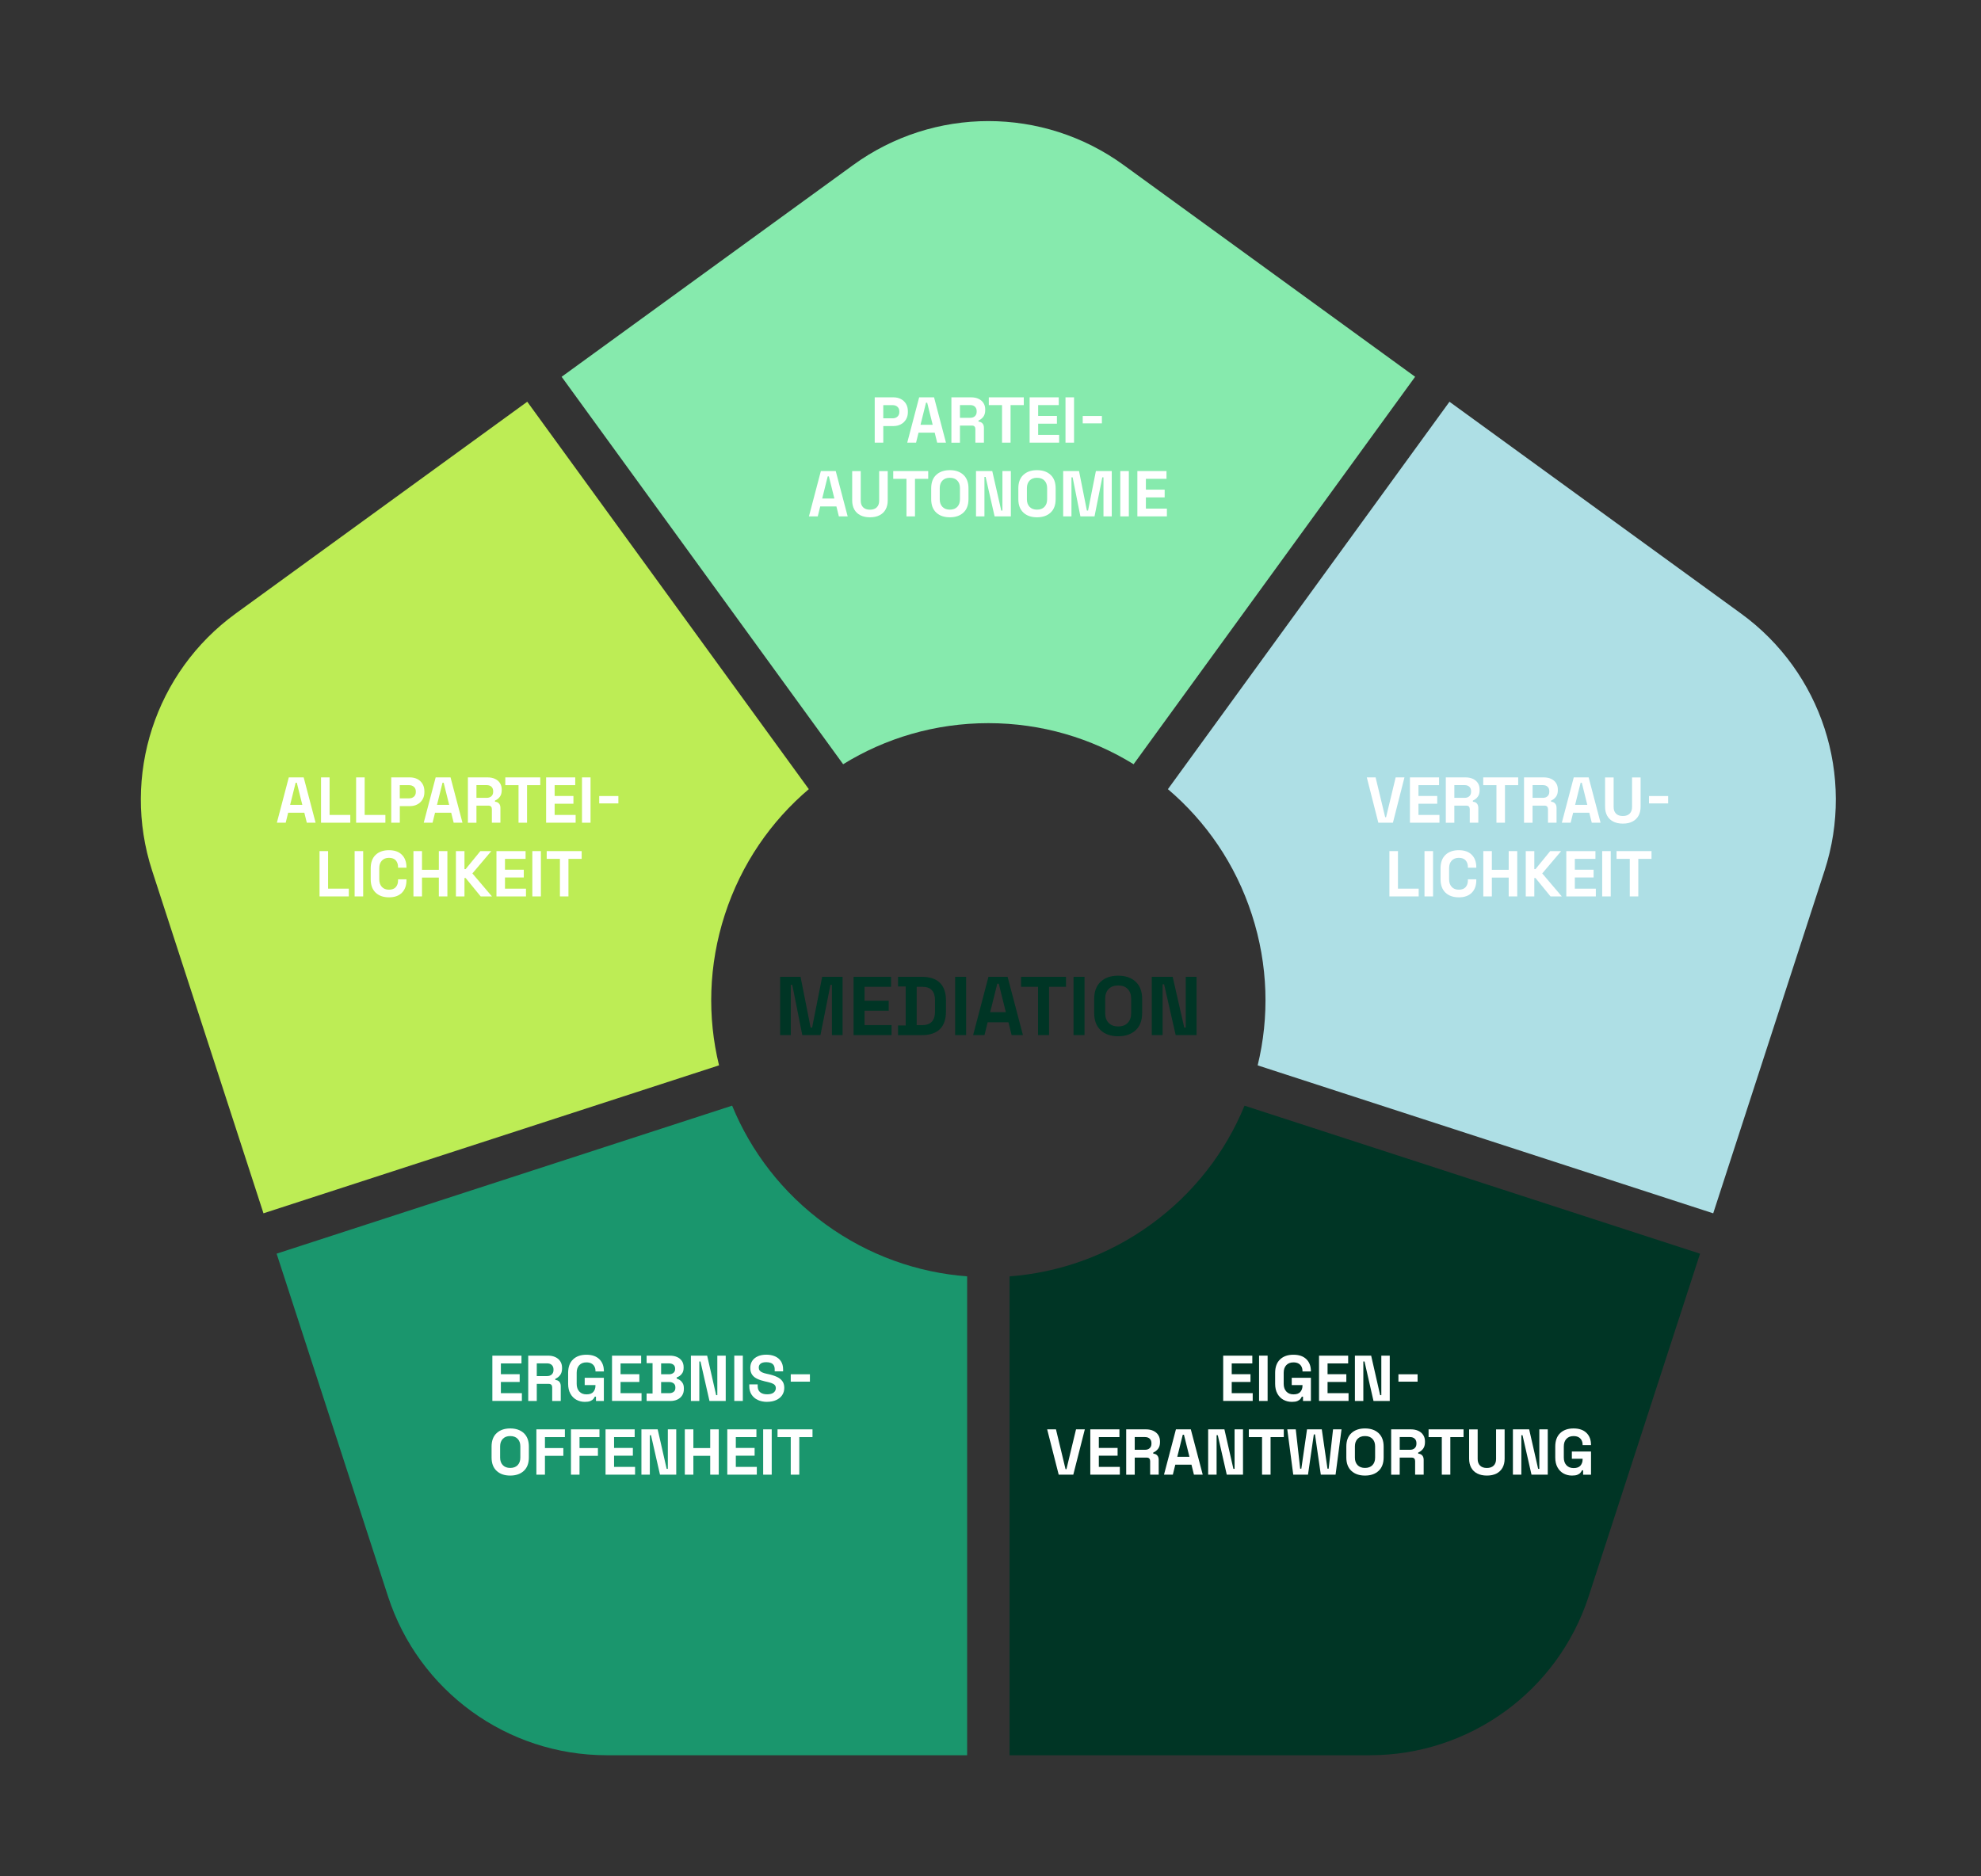 <?xml version="1.0" encoding="UTF-8"?>
<svg id="Ebene_1" xmlns="http://www.w3.org/2000/svg" version="1.1" viewBox="0 0 810.66 768">
  <rect x="0" y="0" width="810.66" height="768" fill="#333333" stroke="none"/>
  <!-- Generator: Adobe Illustrator 29.6.1, SVG Export Plug-In . SVG Version: 2.1.1 Build 9)  -->
  <defs>
    <style>
      .st0 {
        fill: #aedfe5;
      }

      .st1 {
        fill: #86eaad;
      }

      .st2 {
        fill: #fff;
      }

      .st3 {
        fill: #bded55;
      }

      .st4 {
        fill: #1a966d;
      }

      .st5 {
        fill: #003525;
      }
    </style>
  </defs>
  <g>
    <path class="st1" d="M579.09,154.22l-115.2,158.58c-17.28-10.66-37.63-16.81-59.44-16.81s-42.15,6.15-59.42,16.81l-115.2-158.58,119.32-86.69c32.99-23.96,77.64-23.96,110.63,0l119.32,86.69Z"/>
    <path class="st3" d="M215.76,164.43l115.22,158.57c-15.48,13.14-27.62,30.59-34.36,51.34-6.73,20.73-7.18,41.98-2.38,61.71l-186.42,60.56-45.57-140.26c-12.6-38.78,1.2-81.24,34.19-105.22l119.31-86.69Z"/>
    <path class="st4" d="M113.19,513.13l186.41-60.58c7.71,18.78,20.56,35.72,38.21,48.54,17.63,12.81,37.71,19.8,57.96,21.33v196.01s-147.49,0-147.49,0c-40.78,0-76.9-26.25-89.5-65.03l-45.58-140.26Z"/>
    <path class="st5" d="M413.13,718.44v-196.01c20.23-1.53,40.31-8.52,57.96-21.34,17.63-12.81,30.48-29.75,38.19-48.53l186.41,60.58-45.58,140.26c-12.61,38.78-48.73,65.02-89.5,65.03h-147.48Z"/>
    <path class="st0" d="M701.08,496.62l-186.42-60.56c4.8-19.73,4.36-40.98-2.38-61.73-6.73-20.73-18.87-38.18-34.35-51.32l115.22-158.57,119.31,86.69c32.99,23.97,46.78,66.43,34.19,105.22l-45.57,140.26Z"/>
    <g>
      <path class="st2" d="M201.48,573.42v-18.55h11.92v3.18h-8.43v4.42h7.69v3.18h-7.69v4.58h8.59v3.18h-12.08Z"/>
      <path class="st2" d="M216.16,573.42v-18.55h8.06c1.17,0,2.18.2,3.05.61.87.41,1.54.98,2.01,1.72.48.74.72,1.62.72,2.62v.32c0,1.11-.27,2.01-.79,2.7-.53.69-1.18,1.19-1.96,1.51v.48c.71.04,1.25.28,1.64.73.39.45.58,1.05.58,1.79v6.07h-3.5v-5.56c0-.42-.11-.77-.33-1.03-.22-.26-.59-.4-1.1-.4h-4.88v7h-3.5ZM219.66,563.24h4.19c.83,0,1.48-.23,1.95-.68.47-.45.7-1.05.7-1.79v-.27c0-.74-.23-1.34-.69-1.79-.46-.45-1.11-.68-1.96-.68h-4.19v5.19Z"/>
      <path class="st2" d="M239.32,573.79c-1.27,0-2.42-.29-3.46-.86-1.03-.57-1.85-1.41-2.46-2.52-.61-1.1-.91-2.45-.91-4.04v-4.45c0-2.38.67-4.22,2.01-5.5,1.34-1.28,3.16-1.92,5.46-1.92s4.04.6,5.29,1.81c1.25,1.21,1.87,2.85,1.87,4.92v.11h-3.44v-.21c0-.65-.14-1.25-.41-1.78-.27-.53-.68-.95-1.23-1.26-.55-.31-1.24-.46-2.07-.46-1.24,0-2.21.38-2.92,1.14-.71.76-1.06,1.79-1.06,3.1v4.56c0,1.29.35,2.33,1.06,3.11.71.79,1.7,1.18,2.97,1.18s2.2-.33,2.78-1.01c.58-.67.87-1.52.87-2.54v-.26h-4.4v-2.97h7.84v9.49h-3.23v-1.78h-.48c-.12.3-.32.62-.6.95-.27.34-.69.62-1.23.85-.55.23-1.3.34-2.25.34Z"/>
      <path class="st2" d="M250.45,573.42v-18.55h11.92v3.18h-8.43v4.42h7.69v3.18h-7.69v4.58h8.59v3.18h-12.08Z"/>
      <path class="st2" d="M264.6,573.42v-3.07h2.44v-12.4h-2.44v-3.07h9.54c1.13,0,2.12.19,2.95.57.84.38,1.49.92,1.96,1.62.47.7.7,1.53.7,2.5v.27c0,.85-.16,1.54-.48,2.08s-.69.95-1.13,1.25c-.43.29-.84.5-1.23.62v.48c.39.11.81.3,1.27.6.46.29.85.71,1.18,1.26.33.55.49,1.26.49,2.15v.26c0,1.02-.24,1.9-.72,2.64s-1.14,1.29-1.97,1.68c-.84.39-1.82.58-2.93.58h-9.65ZM270.54,562.5h3.23c.72,0,1.32-.19,1.79-.56.47-.37.7-.88.7-1.54v-.27c0-.67-.23-1.19-.69-1.55s-1.06-.54-1.8-.54h-3.23v4.45ZM270.54,570.24h3.29c.76,0,1.37-.19,1.84-.56.47-.37.7-.9.7-1.59v-.27c0-.69-.23-1.22-.69-1.59s-1.08-.56-1.85-.56h-3.29v4.56Z"/>
      <path class="st2" d="M282.73,573.42v-18.55h6.65l3.68,16.17h.48v-16.17h3.44v18.55h-6.65l-3.68-16.16h-.48v16.16h-3.44Z"/>
      <path class="st2" d="M300.48,573.42v-18.55h3.5v18.55h-3.5Z"/>
      <path class="st2" d="M313.91,573.79c-1.43,0-2.69-.26-3.79-.77-1.1-.51-1.95-1.25-2.57-2.2-.62-.95-.93-2.1-.93-3.45v-.74h3.44v.74c0,1.11.34,1.95,1.03,2.5.69.56,1.62.83,2.81.83s2.1-.24,2.69-.71c.59-.48.89-1.09.89-1.83,0-.51-.15-.93-.44-1.25-.29-.32-.72-.58-1.27-.78-.56-.2-1.23-.39-2.03-.57l-.61-.13c-1.27-.28-2.36-.64-3.27-1.07-.91-.43-1.61-1-2.09-1.71-.49-.71-.73-1.62-.73-2.76s.27-2.1.81-2.9c.54-.8,1.3-1.42,2.28-1.86.98-.43,2.13-.65,3.46-.65s2.5.22,3.54.67c1.03.45,1.85,1.12,2.44,2.01.59.89.89,2.01.89,3.35v.79h-3.44v-.79c0-.71-.14-1.28-.41-1.71-.27-.43-.67-.75-1.18-.95-.51-.2-1.12-.3-1.83-.3-1.06,0-1.84.2-2.35.6s-.75.94-.75,1.63c0,.46.12.85.36,1.17.24.32.6.58,1.07.79.48.21,1.09.4,1.83.56l.61.13c1.33.28,2.48.65,3.46,1.09s1.74,1.02,2.29,1.75c.55.72.82,1.65.82,2.78s-.29,2.12-.86,2.98c-.57.86-1.39,1.53-2.44,2.01-1.05.49-2.29.73-3.72.73Z"/>
      <path class="st2" d="M323.59,565.52v-3.02h7.84v3.02h-7.84Z"/>
      <path class="st2" d="M208.79,603.96c-2.33,0-4.19-.64-5.56-1.92-1.38-1.28-2.07-3.11-2.07-5.5v-4.45c0-2.38.69-4.22,2.07-5.5s3.23-1.92,5.56-1.92,4.19.64,5.56,1.92,2.07,3.11,2.07,5.5v4.45c0,2.38-.69,4.22-2.07,5.5-1.38,1.28-3.23,1.92-5.56,1.92ZM208.79,600.83c1.31,0,2.32-.38,3.05-1.14.72-.76,1.09-1.78,1.09-3.05v-4.66c0-1.27-.36-2.29-1.09-3.05-.72-.76-1.74-1.14-3.05-1.14s-2.3.38-3.03,1.14c-.73.76-1.1,1.78-1.1,3.05v4.66c0,1.27.37,2.29,1.1,3.05.73.76,1.74,1.14,3.03,1.14Z"/>
      <path class="st2" d="M219.5,603.59v-18.55h11.66v3.18h-8.16v4.48h7.53v3.18h-7.53v7.71h-3.5Z"/>
      <path class="st2" d="M233.65,603.59v-18.55h11.66v3.18h-8.16v4.48h7.53v3.18h-7.53v7.71h-3.5Z"/>
      <path class="st2" d="M247.8,603.59v-18.55h11.92v3.18h-8.43v4.42h7.69v3.18h-7.69v4.58h8.59v3.18h-12.08Z"/>
      <path class="st2" d="M262.48,603.59v-18.55h6.65l3.68,16.17h.48v-16.17h3.44v18.55h-6.65l-3.68-16.16h-.48v16.16h-3.44Z"/>
      <path class="st2" d="M280.24,603.59v-18.55h3.5v7.66h6.89v-7.66h3.5v18.55h-3.5v-7.71h-6.89v7.71h-3.5Z"/>
      <path class="st2" d="M297.62,603.59v-18.55h11.92v3.18h-8.43v4.42h7.69v3.18h-7.69v4.58h8.59v3.18h-12.08Z"/>
      <path class="st2" d="M312.3,603.59v-18.55h3.5v18.55h-3.5Z"/>
      <path class="st2" d="M323.59,603.59v-15.37h-5.41v-3.18h14.31v3.18h-5.41v15.37h-3.5Z"/>
    </g>
    <g>
      <path class="st2" d="M357.95,181.18v-18.55h7.63c1.17,0,2.19.23,3.09.7.89.47,1.59,1.13,2.09,1.97.5.85.76,1.85.76,3.02v.37c0,1.15-.26,2.15-.78,3.01-.52.86-1.23,1.52-2.12,1.99-.89.47-1.9.7-3.03.7h-4.13v6.78h-3.5ZM361.45,171.22h3.79c.83,0,1.5-.23,2.01-.69.51-.46.77-1.09.77-1.88v-.26c0-.8-.26-1.42-.77-1.88-.51-.46-1.18-.69-2.01-.69h-3.79v5.41Z"/>
      <path class="st2" d="M371.26,181.18l4.88-18.55h6.09l4.88,18.55h-3.6l-1.01-4.08h-6.62l-1.01,4.08h-3.6ZM376.69,173.87h4.98l-2.25-9.04h-.48l-2.25,9.04Z"/>
      <path class="st2" d="M389.33,181.18v-18.55h8.06c1.17,0,2.18.2,3.05.61.87.41,1.54.98,2.01,1.72.48.74.72,1.62.72,2.62v.32c0,1.11-.27,2.01-.79,2.7-.53.69-1.18,1.19-1.96,1.51v.48c.71.04,1.25.28,1.64.73.39.45.58,1.05.58,1.79v6.07h-3.5v-5.56c0-.42-.11-.77-.33-1.03-.22-.27-.59-.4-1.1-.4h-4.88v7h-3.5ZM392.83,171.01h4.19c.83,0,1.48-.23,1.95-.68.47-.45.7-1.05.7-1.79v-.27c0-.74-.23-1.34-.69-1.79-.46-.45-1.11-.68-1.96-.68h-4.19v5.19Z"/>
      <path class="st2" d="M410.05,181.18v-15.37h-5.41v-3.18h14.31v3.18h-5.41v15.37h-3.5Z"/>
      <path class="st2" d="M421.34,181.18v-18.55h11.92v3.18h-8.43v4.43h7.68v3.18h-7.68v4.58h8.59v3.18h-12.08Z"/>
      <path class="st2" d="M436.02,181.18v-18.55h3.5v18.55h-3.5Z"/>
      <path class="st2" d="M443.07,173.28v-3.02h7.84v3.02h-7.84Z"/>
      <path class="st2" d="M331.03,211.36l4.88-18.55h6.09l4.88,18.55h-3.6l-1.01-4.08h-6.62l-1.01,4.08h-3.6ZM336.46,204.04h4.98l-2.25-9.04h-.48l-2.25,9.04Z"/>
      <path class="st2" d="M355.99,211.73c-1.52,0-2.82-.28-3.91-.83-1.09-.56-1.92-1.35-2.49-2.38-.57-1.03-.86-2.26-.86-3.67v-12.03h3.5v12.14c0,1.13.32,2.02.97,2.68.65.65,1.58.98,2.8.98s2.15-.33,2.8-.98c.65-.65.97-1.55.97-2.68v-12.14h3.5v12.03c0,1.41-.29,2.64-.86,3.67-.57,1.03-1.4,1.83-2.49,2.38-1.09.56-2.39.83-3.91.83Z"/>
      <path class="st2" d="M370.94,211.36v-15.37h-5.41v-3.18h14.31v3.18h-5.41v15.37h-3.5Z"/>
      <path class="st2" d="M388.69,211.73c-2.33,0-4.19-.64-5.56-1.92-1.38-1.28-2.07-3.11-2.07-5.5v-4.45c0-2.39.69-4.22,2.07-5.5s3.23-1.92,5.56-1.92,4.19.64,5.56,1.92,2.07,3.11,2.07,5.5v4.45c0,2.38-.69,4.22-2.07,5.5-1.38,1.28-3.23,1.92-5.56,1.92ZM388.69,208.6c1.31,0,2.32-.38,3.05-1.14.72-.76,1.09-1.78,1.09-3.05v-4.66c0-1.27-.36-2.29-1.09-3.05-.72-.76-1.74-1.14-3.05-1.14s-2.3.38-3.03,1.14-1.1,1.78-1.1,3.05v4.66c0,1.27.37,2.29,1.1,3.05.73.76,1.74,1.14,3.03,1.14Z"/>
      <path class="st2" d="M399.4,211.36v-18.55h6.65l3.68,16.16h.48v-16.16h3.45v18.55h-6.65l-3.68-16.16h-.48v16.16h-3.44Z"/>
      <path class="st2" d="M424.36,211.73c-2.33,0-4.19-.64-5.57-1.92-1.38-1.28-2.07-3.11-2.07-5.5v-4.45c0-2.39.69-4.22,2.07-5.5s3.23-1.92,5.57-1.92,4.19.64,5.56,1.92,2.07,3.11,2.07,5.5v4.45c0,2.38-.69,4.22-2.07,5.5-1.38,1.28-3.23,1.92-5.56,1.92ZM424.36,208.6c1.31,0,2.32-.38,3.05-1.14.72-.76,1.09-1.78,1.09-3.05v-4.66c0-1.27-.36-2.29-1.09-3.05s-1.74-1.14-3.05-1.14-2.3.38-3.03,1.14c-.73.76-1.1,1.78-1.1,3.05v4.66c0,1.27.37,2.29,1.1,3.05.73.76,1.74,1.14,3.03,1.14Z"/>
      <path class="st2" d="M435.07,211.36v-18.55h6.49l3.21,16.16h.48l3.21-16.16h6.49v18.55h-3.39v-15.98h-.48l-3.18,15.98h-5.78l-3.18-15.98h-.48v15.98h-3.39Z"/>
      <path class="st2" d="M458.44,211.36v-18.55h3.5v18.55h-3.5Z"/>
      <path class="st2" d="M465.43,211.36v-18.55h11.92v3.18h-8.43v4.43h7.68v3.18h-7.68v4.58h8.59v3.18h-12.08Z"/>
    </g>
    <g>
      <path class="st2" d="M564.04,336.74l-4.72-18.55h3.6l3.92,16.3h.37l3.92-16.3h3.6l-4.72,18.55h-5.99Z"/>
      <path class="st2" d="M576.97,336.74v-18.55h11.92v3.18h-8.43v4.43h7.68v3.18h-7.68v4.58h8.59v3.18h-12.08Z"/>
      <path class="st2" d="M591.65,336.74v-18.55h8.06c1.17,0,2.18.2,3.05.61.87.41,1.54.98,2.01,1.72.48.74.71,1.62.71,2.62v.32c0,1.11-.26,2.01-.79,2.7-.53.69-1.18,1.19-1.96,1.51v.48c.71.04,1.25.28,1.64.73.39.45.58,1.05.58,1.79v6.07h-3.5v-5.56c0-.42-.11-.77-.33-1.03-.22-.27-.59-.4-1.1-.4h-4.88v7h-3.5ZM595.15,326.56h4.19c.83,0,1.48-.23,1.95-.68.47-.45.7-1.05.7-1.79v-.27c0-.74-.23-1.34-.69-1.79-.46-.45-1.11-.68-1.96-.68h-4.19v5.19Z"/>
      <path class="st2" d="M612.37,336.74v-15.37h-5.41v-3.18h14.31v3.18h-5.41v15.37h-3.5Z"/>
      <path class="st2" d="M623.66,336.74v-18.55h8.06c1.17,0,2.18.2,3.05.61.87.41,1.54.98,2.01,1.72.48.74.71,1.62.71,2.62v.32c0,1.11-.26,2.01-.79,2.7-.53.69-1.18,1.19-1.96,1.51v.48c.71.04,1.25.28,1.64.73.39.45.58,1.05.58,1.79v6.07h-3.5v-5.56c0-.42-.11-.77-.33-1.03-.22-.27-.59-.4-1.1-.4h-4.88v7h-3.5ZM627.16,326.56h4.19c.83,0,1.48-.23,1.95-.68.47-.45.7-1.05.7-1.79v-.27c0-.74-.23-1.34-.69-1.79-.46-.45-1.11-.68-1.96-.68h-4.19v5.19Z"/>
      <path class="st2" d="M639.13,336.74l4.88-18.55h6.09l4.88,18.55h-3.6l-1.01-4.08h-6.62l-1.01,4.08h-3.6ZM644.57,329.42h4.98l-2.25-9.04h-.48l-2.25,9.04Z"/>
      <path class="st2" d="M664.09,337.11c-1.52,0-2.82-.28-3.91-.83-1.09-.56-1.92-1.35-2.49-2.38-.57-1.03-.86-2.26-.86-3.67v-12.03h3.5v12.14c0,1.13.32,2.02.97,2.68.64.65,1.58.98,2.79.98s2.15-.33,2.8-.98c.64-.65.97-1.55.97-2.68v-12.14h3.5v12.03c0,1.41-.29,2.64-.86,3.67-.58,1.03-1.41,1.83-2.49,2.38-1.09.56-2.39.83-3.91.83Z"/>
      <path class="st2" d="M674.8,328.84v-3.02h7.84v3.02h-7.84Z"/>
      <path class="st2" d="M568.57,366.91v-18.55h3.5v15.37h8.48v3.18h-11.98Z"/>
      <path class="st2" d="M582.93,366.91v-18.55h3.5v18.55h-3.5Z"/>
      <path class="st2" d="M596.97,367.28c-2.3,0-4.12-.64-5.46-1.92-1.34-1.28-2.01-3.11-2.01-5.5v-4.45c0-2.39.67-4.22,2.01-5.5s3.16-1.92,5.46-1.92,4.04.62,5.29,1.87c1.25,1.25,1.87,2.95,1.87,5.13v.16h-3.44v-.27c0-1.1-.3-2-.91-2.7-.61-.71-1.54-1.06-2.8-1.06s-2.21.38-2.92,1.14c-.71.76-1.06,1.79-1.06,3.1v4.56c0,1.29.35,2.32,1.06,3.09.71.77,1.68,1.15,2.92,1.15s2.19-.36,2.8-1.07c.61-.72.91-1.61.91-2.69v-.48h3.44v.37c0,2.17-.62,3.88-1.87,5.13-1.25,1.25-3.01,1.87-5.29,1.87Z"/>
      <path class="st2" d="M606.99,366.91v-18.55h3.5v7.66h6.89v-7.66h3.5v18.55h-3.5v-7.71h-6.89v7.71h-3.5Z"/>
      <path class="st2" d="M624.37,366.91v-18.55h3.5v7.37h.48l6.02-7.37h4.48l-7.74,9.14,8,9.41h-4.61l-6.15-7.53h-.48v7.53h-3.5Z"/>
      <path class="st2" d="M640.96,366.91v-18.55h11.92v3.18h-8.43v4.43h7.68v3.18h-7.68v4.58h8.59v3.18h-12.08Z"/>
      <path class="st2" d="M655.64,366.91v-18.55h3.5v18.55h-3.5Z"/>
      <path class="st2" d="M666.93,366.91v-15.37h-5.41v-3.18h14.31v3.18h-5.41v15.37h-3.5Z"/>
    </g>
    <g>
      <path class="st2" d="M500.55,573.42v-18.55h11.92v3.18h-8.43v4.42h7.68v3.18h-7.68v4.58h8.59v3.18h-12.08Z"/>
      <path class="st2" d="M515.23,573.42v-18.55h3.5v18.55h-3.5Z"/>
      <path class="st2" d="M528.64,573.79c-1.27,0-2.42-.29-3.46-.86-1.03-.57-1.85-1.41-2.46-2.52-.61-1.1-.91-2.45-.91-4.04v-4.45c0-2.38.67-4.22,2.01-5.5s3.16-1.92,5.46-1.92,4.04.6,5.29,1.81c1.25,1.21,1.87,2.85,1.87,4.92v.11h-3.44v-.21c0-.65-.14-1.25-.41-1.78-.27-.53-.68-.95-1.23-1.26-.55-.31-1.24-.46-2.07-.46-1.24,0-2.21.38-2.92,1.14-.71.76-1.06,1.79-1.06,3.1v4.56c0,1.29.35,2.33,1.06,3.11.71.79,1.7,1.18,2.97,1.18s2.2-.33,2.78-1.01c.58-.67.88-1.52.88-2.54v-.26h-4.4v-2.97h7.84v9.49h-3.23v-1.78h-.48c-.12.3-.32.62-.6.95-.27.34-.68.62-1.23.85s-1.3.34-2.25.34Z"/>
      <path class="st2" d="M539.77,573.42v-18.55h11.92v3.18h-8.43v4.42h7.68v3.18h-7.68v4.58h8.59v3.18h-12.08Z"/>
      <path class="st2" d="M554.45,573.42v-18.55h6.65l3.68,16.17h.48v-16.17h3.45v18.55h-6.65l-3.68-16.16h-.48v16.16h-3.44Z"/>
      <path class="st2" d="M572.26,565.52v-3.02h7.84v3.02h-7.84Z"/>
      <path class="st2" d="M433.24,603.59l-4.72-18.55h3.6l3.92,16.3h.37l3.92-16.3h3.6l-4.72,18.55h-5.99Z"/>
      <path class="st2" d="M446.17,603.59v-18.55h11.92v3.18h-8.43v4.42h7.68v3.18h-7.68v4.58h8.59v3.18h-12.08Z"/>
      <path class="st2" d="M460.86,603.59v-18.55h8.06c1.17,0,2.18.2,3.05.61.87.41,1.54.98,2.01,1.72.48.74.71,1.62.71,2.62v.32c0,1.11-.26,2.01-.79,2.7-.53.69-1.18,1.19-1.96,1.51v.48c.71.04,1.25.28,1.64.73.39.45.58,1.05.58,1.79v6.07h-3.5v-5.56c0-.42-.11-.77-.33-1.03-.22-.26-.59-.4-1.1-.4h-4.88v7h-3.5ZM464.35,593.41h4.19c.83,0,1.48-.23,1.95-.68.47-.45.7-1.05.7-1.79v-.27c0-.74-.23-1.34-.69-1.79-.46-.45-1.11-.68-1.96-.68h-4.19v5.19Z"/>
      <path class="st2" d="M476.33,603.59l4.88-18.55h6.09l4.88,18.55h-3.6l-1.01-4.08h-6.62l-1.01,4.08h-3.6ZM481.76,596.28h4.98l-2.25-9.04h-.48l-2.25,9.04Z"/>
      <path class="st2" d="M494.4,603.59v-18.55h6.65l3.68,16.17h.48v-16.17h3.45v18.55h-6.65l-3.68-16.16h-.48v16.16h-3.44Z"/>
      <path class="st2" d="M516.45,603.59v-15.37h-5.41v-3.18h14.31v3.18h-5.41v15.37h-3.5Z"/>
      <path class="st2" d="M529.22,603.59l-2.44-18.55h3.47l1.8,16.11h.48l2.33-16.11h6.04l2.33,16.11h.48l1.8-16.11h3.47l-2.44,18.55h-6.04l-2.38-16.48h-.48l-2.38,16.48h-6.04Z"/>
      <path class="st2" d="M558.58,603.96c-2.33,0-4.19-.64-5.57-1.92-1.38-1.28-2.07-3.11-2.07-5.5v-4.45c0-2.38.69-4.22,2.07-5.5s3.23-1.92,5.57-1.92,4.19.64,5.56,1.92,2.07,3.11,2.07,5.5v4.45c0,2.38-.69,4.22-2.07,5.5-1.38,1.28-3.23,1.92-5.56,1.92ZM558.58,600.83c1.31,0,2.32-.38,3.05-1.14.72-.76,1.09-1.78,1.09-3.05v-4.66c0-1.27-.36-2.29-1.09-3.05-.72-.76-1.74-1.14-3.05-1.14s-2.3.38-3.03,1.14c-.73.76-1.1,1.78-1.1,3.05v4.66c0,1.27.37,2.29,1.1,3.05.73.76,1.74,1.14,3.03,1.14Z"/>
      <path class="st2" d="M569.29,603.59v-18.55h8.06c1.17,0,2.18.2,3.05.61.87.41,1.54.98,2.01,1.72.48.74.71,1.62.71,2.62v.32c0,1.11-.26,2.01-.79,2.7-.53.69-1.18,1.19-1.96,1.51v.48c.71.04,1.25.28,1.64.73.39.45.58,1.05.58,1.79v6.07h-3.5v-5.56c0-.42-.11-.77-.33-1.03-.22-.26-.59-.4-1.1-.4h-4.88v7h-3.5ZM572.79,593.41h4.19c.83,0,1.48-.23,1.95-.68.47-.45.7-1.05.7-1.79v-.27c0-.74-.23-1.34-.69-1.79-.46-.45-1.11-.68-1.96-.68h-4.19v5.19Z"/>
      <path class="st2" d="M590.01,603.59v-15.37h-5.41v-3.18h14.31v3.18h-5.41v15.37h-3.5Z"/>
      <path class="st2" d="M608.45,603.96c-1.52,0-2.82-.28-3.91-.83s-1.92-1.35-2.49-2.38-.86-2.26-.86-3.67v-12.03h3.5v12.14c0,1.13.32,2.02.97,2.68.64.65,1.58.98,2.79.98s2.15-.33,2.8-.98.97-1.55.97-2.68v-12.14h3.5v12.03c0,1.41-.29,2.64-.86,3.67-.58,1.03-1.41,1.83-2.49,2.38-1.09.56-2.39.83-3.91.83Z"/>
      <path class="st2" d="M619.11,603.59v-18.55h6.65l3.68,16.17h.48v-16.17h3.45v18.55h-6.65l-3.68-16.16h-.48v16.16h-3.44Z"/>
      <path class="st2" d="M643.27,603.96c-1.27,0-2.42-.29-3.46-.86-1.03-.57-1.85-1.41-2.46-2.52-.61-1.1-.91-2.45-.91-4.04v-4.45c0-2.38.67-4.22,2.01-5.5s3.16-1.92,5.46-1.92,4.04.6,5.29,1.81c1.25,1.21,1.87,2.85,1.87,4.92v.11h-3.44v-.21c0-.65-.14-1.25-.41-1.78-.27-.53-.68-.95-1.23-1.26-.55-.31-1.24-.46-2.07-.46-1.24,0-2.21.38-2.92,1.14-.71.76-1.06,1.79-1.06,3.1v4.56c0,1.29.35,2.33,1.06,3.11.71.79,1.7,1.18,2.97,1.18s2.2-.33,2.78-1.01c.58-.67.88-1.52.88-2.54v-.26h-4.4v-2.97h7.84v9.49h-3.23v-1.78h-.48c-.12.3-.32.62-.6.95-.27.34-.68.62-1.23.85s-1.3.34-2.25.34Z"/>
    </g>
    <g>
      <path class="st2" d="M113.3,336.74l4.88-18.55h6.09l4.88,18.55h-3.6l-1.01-4.08h-6.62l-1.01,4.08h-3.6ZM118.73,329.42h4.98l-2.25-9.04h-.48l-2.25,9.04Z"/>
      <path class="st2" d="M131.37,336.74v-18.55h3.5v15.37h8.48v3.18h-11.98Z"/>
      <path class="st2" d="M145.73,336.74v-18.55h3.5v15.37h8.48v3.18h-11.98Z"/>
      <path class="st2" d="M160.1,336.74v-18.55h7.63c1.17,0,2.19.23,3.09.7.89.47,1.59,1.13,2.09,1.97.5.85.76,1.85.76,3.02v.37c0,1.15-.26,2.15-.78,3.01-.52.86-1.23,1.52-2.12,1.99-.89.47-1.9.7-3.03.7h-4.13v6.78h-3.5ZM163.59,326.77h3.79c.83,0,1.5-.23,2.01-.69.51-.46.77-1.09.77-1.88v-.26c0-.8-.26-1.42-.77-1.88-.51-.46-1.18-.69-2.01-.69h-3.79v5.41Z"/>
      <path class="st2" d="M173.4,336.74l4.88-18.55h6.09l4.88,18.55h-3.6l-1.01-4.08h-6.62l-1.01,4.08h-3.6ZM178.83,329.42h4.98l-2.25-9.04h-.48l-2.25,9.04Z"/>
      <path class="st2" d="M191.47,336.74v-18.55h8.06c1.17,0,2.18.2,3.05.61.87.41,1.54.98,2.01,1.72.48.74.72,1.62.72,2.62v.32c0,1.11-.27,2.01-.79,2.7-.53.69-1.18,1.19-1.96,1.51v.48c.71.04,1.25.28,1.64.73.39.45.58,1.05.58,1.79v6.07h-3.5v-5.56c0-.42-.11-.77-.33-1.03-.22-.27-.59-.4-1.1-.4h-4.88v7h-3.5ZM194.97,326.56h4.19c.83,0,1.48-.23,1.95-.68.47-.45.7-1.05.7-1.79v-.27c0-.74-.23-1.34-.69-1.79-.46-.45-1.11-.68-1.96-.68h-4.19v5.19Z"/>
      <path class="st2" d="M212.19,336.74v-15.37h-5.41v-3.18h14.31v3.18h-5.41v15.37h-3.5Z"/>
      <path class="st2" d="M223.48,336.74v-18.55h11.92v3.18h-8.43v4.43h7.69v3.18h-7.69v4.58h8.59v3.18h-12.08Z"/>
      <path class="st2" d="M238.16,336.74v-18.55h3.5v18.55h-3.5Z"/>
      <path class="st2" d="M245.21,328.84v-3.02h7.84v3.02h-7.84Z"/>
      <path class="st2" d="M130.76,366.91v-18.55h3.5v15.37h8.48v3.18h-11.98Z"/>
      <path class="st2" d="M145.12,366.91v-18.55h3.5v18.55h-3.5Z"/>
      <path class="st2" d="M159.17,367.28c-2.3,0-4.12-.64-5.46-1.92-1.34-1.28-2.01-3.11-2.01-5.5v-4.45c0-2.39.67-4.22,2.01-5.5,1.34-1.28,3.16-1.92,5.46-1.92s4.04.62,5.29,1.87c1.25,1.25,1.87,2.95,1.87,5.13v.16h-3.44v-.27c0-1.1-.31-2-.91-2.7s-1.54-1.06-2.8-1.06-2.21.38-2.92,1.14c-.71.76-1.06,1.79-1.06,3.1v4.56c0,1.29.35,2.32,1.06,3.09.71.77,1.68,1.15,2.92,1.15s2.19-.36,2.8-1.07.91-1.61.91-2.69v-.48h3.44v.37c0,2.17-.62,3.88-1.87,5.13-1.25,1.25-3.01,1.87-5.29,1.87Z"/>
      <path class="st2" d="M169.19,366.91v-18.55h3.5v7.66h6.89v-7.66h3.5v18.55h-3.5v-7.71h-6.89v7.71h-3.5Z"/>
      <path class="st2" d="M186.57,366.91v-18.55h3.5v7.37h.48l6.02-7.37h4.48l-7.74,9.14,8,9.41h-4.61l-6.15-7.53h-.48v7.53h-3.5Z"/>
      <path class="st2" d="M203.16,366.91v-18.55h11.92v3.18h-8.43v4.43h7.69v3.18h-7.69v4.58h8.59v3.18h-12.08Z"/>
      <path class="st2" d="M217.84,366.91v-18.55h3.5v18.55h-3.5Z"/>
      <path class="st2" d="M229.13,366.91v-15.37h-5.41v-3.18h14.31v3.18h-5.41v15.37h-3.5Z"/>
    </g>
  </g>
  <g>
    <path class="st5" d="M319.25,423.67v-23.85h8.35l4.12,20.78h.61l4.12-20.78h8.35v23.85h-4.36v-20.54h-.61l-4.09,20.54h-7.43l-4.09-20.54h-.61v20.54h-4.36Z"/>
    <path class="st5" d="M349.3,423.67v-23.85h15.33v4.09h-10.83v5.69h9.88v4.09h-9.88v5.89h11.04v4.09h-15.54Z"/>
    <path class="st5" d="M367.49,423.67v-3.95h3.13v-15.95h-3.13v-3.95h9.81c3.2,0,5.64.81,7.31,2.44s2.5,4.04,2.5,7.24v4.5c0,3.2-.83,5.62-2.5,7.24s-4.11,2.44-7.31,2.44h-9.81ZM375.12,419.58h2.25c1.82,0,3.15-.48,3.99-1.43.84-.95,1.26-2.29,1.26-4.02v-4.77c0-1.75-.42-3.09-1.26-4.04-.84-.94-2.17-1.41-3.99-1.41h-2.25v15.67Z"/>
    <path class="st5" d="M390.86,423.67v-23.85h4.5v23.85h-4.5Z"/>
    <path class="st5" d="M398.22,423.67l6.27-23.85h7.84l6.27,23.85h-4.63l-1.29-5.25h-8.52l-1.29,5.25h-4.63ZM405.2,414.27h6.41l-2.9-11.62h-.61l-2.9,11.62Z"/>
    <path class="st5" d="M424.79,423.67v-19.76h-6.95v-4.09h18.4v4.09h-6.95v19.76h-4.5Z"/>
    <path class="st5" d="M439.31,423.67v-23.85h4.5v23.85h-4.5Z"/>
    <path class="st5" d="M457.57,424.15c-3,0-5.38-.82-7.15-2.47-1.77-1.65-2.66-4-2.66-7.07v-5.72c0-3.07.89-5.42,2.66-7.07,1.77-1.65,4.16-2.47,7.15-2.47s5.38.82,7.16,2.47c1.77,1.65,2.66,4,2.66,7.07v5.72c0,3.07-.89,5.42-2.66,7.07-1.77,1.65-4.16,2.47-7.16,2.47ZM457.57,420.13c1.68,0,2.99-.49,3.92-1.47.93-.98,1.4-2.28,1.4-3.92v-6c0-1.64-.47-2.94-1.4-3.92s-2.24-1.46-3.92-1.46-2.96.49-3.9,1.46-1.41,2.28-1.41,3.92v6c0,1.64.47,2.94,1.41,3.92.94.98,2.24,1.47,3.9,1.47Z"/>
    <path class="st5" d="M471.33,423.67v-23.85h8.55l4.74,20.78h.61v-20.78h4.43v23.85h-8.55l-4.74-20.78h-.61v20.78h-4.43Z"/>
  </g>
</svg>